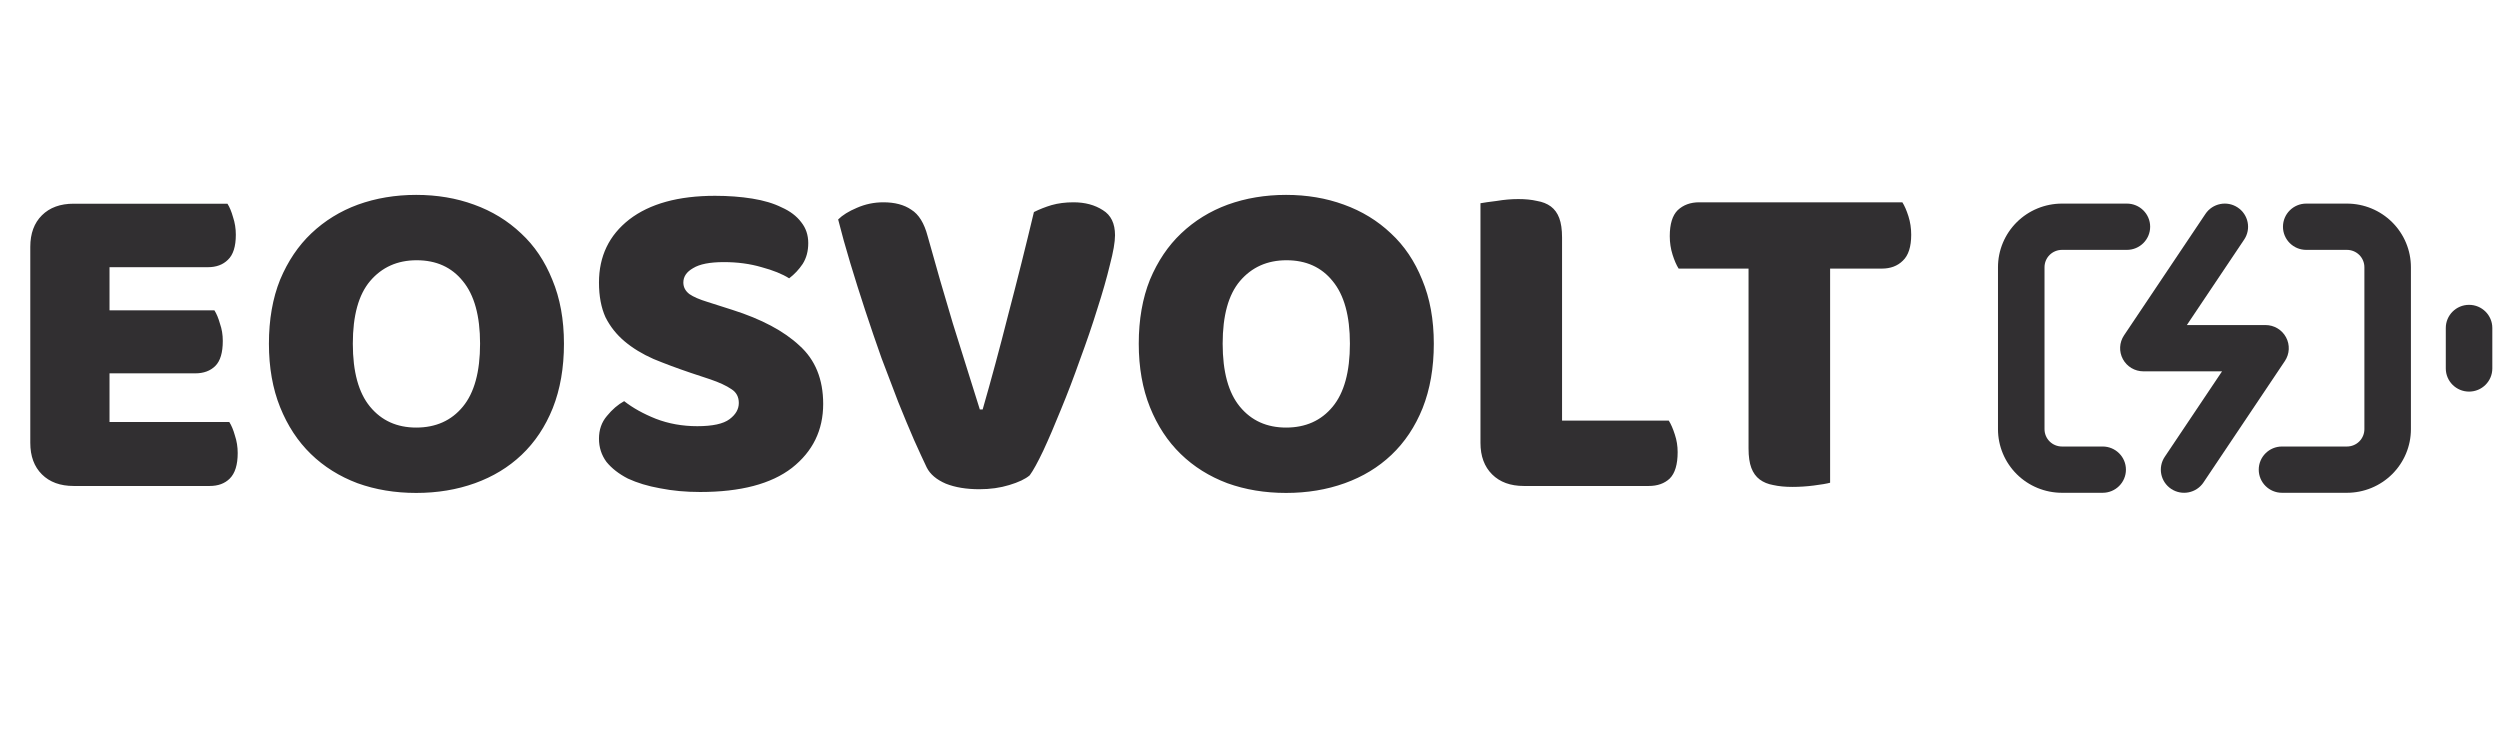 <svg width="139" height="41" viewBox="0 0 139 41" fill="none" xmlns="http://www.w3.org/2000/svg">
<path d="M1.684 13.722C1.684 12.983 1.9 12.399 2.331 11.97C2.763 11.54 3.351 11.326 4.094 11.326H12.646C12.767 11.515 12.87 11.764 12.957 12.073C13.06 12.382 13.112 12.709 13.112 13.052C13.112 13.705 12.965 14.169 12.672 14.444C12.395 14.719 12.024 14.856 11.557 14.856H6.089V17.253H11.92C12.041 17.442 12.145 17.691 12.231 18C12.335 18.292 12.387 18.61 12.387 18.954C12.387 19.607 12.248 20.071 11.972 20.346C11.695 20.62 11.324 20.758 10.858 20.758H6.089V23.464H12.749C12.87 23.653 12.974 23.902 13.06 24.211C13.164 24.521 13.216 24.847 13.216 25.191C13.216 25.843 13.069 26.316 12.775 26.608C12.499 26.883 12.127 27.02 11.661 27.02H4.094C3.351 27.02 2.763 26.806 2.331 26.376C1.9 25.947 1.684 25.363 1.684 24.624V13.722ZM14.952 19.109C14.952 17.768 15.159 16.583 15.574 15.552C16.006 14.521 16.585 13.662 17.31 12.975C18.053 12.271 18.917 11.738 19.902 11.377C20.904 11.016 21.984 10.836 23.141 10.836C24.299 10.836 25.37 11.016 26.355 11.377C27.357 11.738 28.229 12.271 28.972 12.975C29.715 13.662 30.294 14.521 30.708 15.552C31.14 16.583 31.356 17.768 31.356 19.109C31.356 20.449 31.149 21.643 30.734 22.691C30.32 23.722 29.741 24.589 28.998 25.294C28.272 25.981 27.409 26.505 26.407 26.866C25.404 27.227 24.316 27.407 23.141 27.407C21.966 27.407 20.878 27.227 19.876 26.866C18.874 26.488 18.01 25.947 17.284 25.242C16.559 24.538 15.989 23.67 15.574 22.639C15.159 21.608 14.952 20.431 14.952 19.109ZM19.617 19.109C19.617 20.672 19.936 21.84 20.576 22.613C21.215 23.387 22.07 23.773 23.141 23.773C24.23 23.773 25.094 23.387 25.733 22.613C26.372 21.84 26.692 20.672 26.692 19.109C26.692 17.562 26.372 16.403 25.733 15.629C25.111 14.856 24.256 14.47 23.167 14.47C22.096 14.47 21.232 14.856 20.576 15.629C19.936 16.385 19.617 17.545 19.617 19.109ZM38.409 20.732C37.648 20.474 36.957 20.217 36.335 19.959C35.713 19.684 35.178 19.358 34.729 18.98C34.279 18.602 33.925 18.155 33.666 17.64C33.424 17.107 33.303 16.463 33.303 15.707C33.303 14.246 33.865 13.078 34.988 12.202C36.128 11.326 37.718 10.887 39.756 10.887C40.499 10.887 41.19 10.939 41.829 11.042C42.469 11.145 43.013 11.308 43.462 11.532C43.928 11.738 44.291 12.013 44.55 12.357C44.81 12.683 44.939 13.069 44.939 13.516C44.939 13.963 44.836 14.349 44.628 14.676C44.421 14.985 44.17 15.251 43.877 15.475C43.497 15.234 42.987 15.028 42.348 14.856C41.708 14.667 41.009 14.573 40.249 14.573C39.471 14.573 38.901 14.684 38.538 14.908C38.175 15.114 37.994 15.38 37.994 15.707C37.994 15.964 38.106 16.179 38.331 16.351C38.555 16.506 38.892 16.652 39.342 16.789L40.715 17.227C42.339 17.743 43.583 18.404 44.447 19.212C45.328 20.002 45.769 21.084 45.769 22.459C45.769 23.919 45.19 25.105 44.032 26.015C42.875 26.909 41.173 27.355 38.927 27.355C38.132 27.355 37.389 27.287 36.698 27.149C36.024 27.029 35.428 26.849 34.91 26.608C34.409 26.35 34.012 26.041 33.718 25.68C33.441 25.302 33.303 24.873 33.303 24.392C33.303 23.893 33.45 23.473 33.744 23.129C34.038 22.768 34.357 22.493 34.703 22.304C35.186 22.682 35.774 23.009 36.465 23.284C37.173 23.558 37.942 23.696 38.771 23.696C39.618 23.696 40.214 23.567 40.559 23.309C40.905 23.052 41.078 22.751 41.078 22.407C41.078 22.064 40.94 21.806 40.663 21.634C40.387 21.445 39.998 21.265 39.497 21.093L38.409 20.732ZM57.252 26.428C57.011 26.634 56.63 26.814 56.112 26.969C55.611 27.123 55.058 27.201 54.453 27.201C53.728 27.201 53.106 27.098 52.588 26.892C52.069 26.668 51.715 26.368 51.525 25.989C51.335 25.594 51.102 25.087 50.825 24.469C50.549 23.833 50.255 23.129 49.944 22.356C49.651 21.583 49.34 20.767 49.011 19.907C48.7 19.031 48.398 18.146 48.104 17.253C47.811 16.36 47.534 15.483 47.275 14.624C47.016 13.765 46.791 12.958 46.601 12.202C46.843 11.961 47.189 11.746 47.638 11.557C48.104 11.351 48.597 11.248 49.115 11.248C49.754 11.248 50.273 11.386 50.67 11.661C51.084 11.918 51.387 12.408 51.577 13.13C52.043 14.813 52.51 16.428 52.976 17.975C53.46 19.504 53.961 21.102 54.479 22.768H54.635C55.101 21.153 55.577 19.392 56.06 17.485C56.561 15.578 57.036 13.679 57.486 11.79C57.797 11.635 58.125 11.506 58.47 11.403C58.833 11.3 59.239 11.248 59.688 11.248C60.328 11.248 60.872 11.394 61.321 11.686C61.77 11.961 61.995 12.425 61.995 13.078C61.995 13.456 61.9 14.006 61.71 14.727C61.537 15.449 61.304 16.265 61.01 17.176C60.734 18.069 60.414 19.006 60.051 19.985C59.706 20.964 59.352 21.892 58.989 22.768C58.643 23.627 58.315 24.392 58.004 25.062C57.693 25.715 57.442 26.17 57.252 26.428ZM63.315 19.109C63.315 17.768 63.523 16.583 63.937 15.552C64.369 14.521 64.948 13.662 65.674 12.975C66.416 12.271 67.28 11.738 68.265 11.377C69.267 11.016 70.347 10.836 71.505 10.836C72.662 10.836 73.733 11.016 74.718 11.377C75.72 11.738 76.593 12.271 77.335 12.975C78.078 13.662 78.657 14.521 79.072 15.552C79.504 16.583 79.72 17.768 79.72 19.109C79.72 20.449 79.512 21.643 79.098 22.691C78.683 23.722 78.104 24.589 77.361 25.294C76.636 25.981 75.772 26.505 74.77 26.866C73.768 27.227 72.679 27.407 71.505 27.407C70.33 27.407 69.241 27.227 68.239 26.866C67.237 26.488 66.373 25.947 65.648 25.242C64.922 24.538 64.352 23.67 63.937 22.639C63.523 21.608 63.315 20.431 63.315 19.109ZM67.98 19.109C67.98 20.672 68.3 21.84 68.939 22.613C69.578 23.387 70.433 23.773 71.505 23.773C72.593 23.773 73.457 23.387 74.096 22.613C74.735 21.84 75.055 20.672 75.055 19.109C75.055 17.562 74.735 16.403 74.096 15.629C73.474 14.856 72.619 14.47 71.531 14.47C70.459 14.47 69.596 14.856 68.939 15.629C68.3 16.385 67.98 17.545 67.98 19.109ZM84.725 27.02C83.982 27.02 83.394 26.806 82.962 26.376C82.531 25.947 82.314 25.363 82.314 24.624V11.3C82.505 11.265 82.807 11.223 83.222 11.171C83.636 11.102 84.034 11.068 84.414 11.068C84.811 11.068 85.156 11.102 85.45 11.171C85.761 11.223 86.02 11.326 86.228 11.48C86.435 11.635 86.591 11.85 86.694 12.124C86.798 12.399 86.85 12.76 86.85 13.207V23.387H92.784C92.905 23.576 93.017 23.833 93.121 24.16C93.225 24.469 93.277 24.796 93.277 25.139C93.277 25.826 93.13 26.316 92.836 26.608C92.542 26.883 92.154 27.02 91.67 27.02H84.725ZM93.332 14.934C93.211 14.745 93.099 14.487 92.995 14.161C92.891 13.834 92.839 13.49 92.839 13.13C92.839 12.46 92.986 11.978 93.28 11.686C93.591 11.394 93.988 11.248 94.472 11.248H105.771C105.892 11.437 106.004 11.695 106.108 12.021C106.212 12.348 106.263 12.691 106.263 13.052C106.263 13.722 106.108 14.203 105.797 14.495C105.503 14.787 105.114 14.934 104.631 14.934H101.754V26.84C101.564 26.892 101.262 26.943 100.847 26.995C100.45 27.046 100.052 27.072 99.655 27.072C99.258 27.072 98.903 27.038 98.593 26.969C98.299 26.917 98.048 26.814 97.841 26.66C97.634 26.505 97.478 26.29 97.374 26.015C97.271 25.74 97.219 25.38 97.219 24.933V14.934H93.332Z" fill="#312F31"/>
<path fill-rule="evenodd" clip-rule="evenodd" d="M137.28 16.949C137.994 16.949 138.573 17.525 138.573 18.235V20.486C138.573 21.197 137.994 21.773 137.28 21.773C136.565 21.773 135.986 21.197 135.986 20.486V18.235C135.986 17.525 136.565 16.949 137.28 16.949Z" fill="#312F31"/>
<path fill-rule="evenodd" clip-rule="evenodd" d="M114.645 13.893C114.388 13.893 114.141 13.995 113.959 14.175C113.777 14.356 113.675 14.602 113.675 14.858V23.862C113.675 24.117 113.777 24.363 113.959 24.544C114.141 24.725 114.388 24.826 114.645 24.826H116.908C117.623 24.826 118.202 25.402 118.202 26.113C118.202 26.823 117.623 27.399 116.908 27.399H114.645C113.702 27.399 112.797 27.026 112.13 26.363C111.463 25.699 111.088 24.8 111.088 23.862V14.858C111.088 13.919 111.463 13.02 112.13 12.356C112.797 11.693 113.702 11.32 114.645 11.32H118.255C118.97 11.32 119.549 11.896 119.549 12.607C119.549 13.317 118.97 13.893 118.255 13.893H114.645ZM126.933 12.607C126.933 11.896 127.512 11.32 128.226 11.32H130.49C131.433 11.32 132.338 11.693 133.005 12.356C133.672 13.02 134.047 13.919 134.047 14.858V23.862C134.047 24.8 133.672 25.699 133.005 26.363C132.338 27.026 131.433 27.399 130.49 27.399H126.879C126.165 27.399 125.586 26.823 125.586 26.113C125.586 25.402 126.165 24.826 126.879 24.826H130.49C130.747 24.826 130.994 24.725 131.176 24.544C131.358 24.363 131.46 24.117 131.46 23.862V14.858C131.46 14.602 131.358 14.356 131.176 14.175C130.994 13.995 130.747 13.893 130.49 13.893H128.226C127.512 13.893 126.933 13.317 126.933 12.607Z" fill="#312F31"/>
<path fill-rule="evenodd" clip-rule="evenodd" d="M124.417 11.537C125.011 11.931 125.172 12.729 124.776 13.32L121.589 18.073H125.963C126.44 18.073 126.878 18.334 127.103 18.753C127.328 19.171 127.304 19.678 127.039 20.073L122.512 26.826C122.116 27.417 121.313 27.577 120.718 27.183C120.124 26.789 119.963 25.99 120.36 25.399L123.546 20.646H119.172C118.695 20.646 118.257 20.385 118.032 19.967C117.807 19.548 117.831 19.041 118.096 18.646L122.623 11.893C123.019 11.302 123.823 11.142 124.417 11.537Z" fill="#312F31"/>
</svg>

